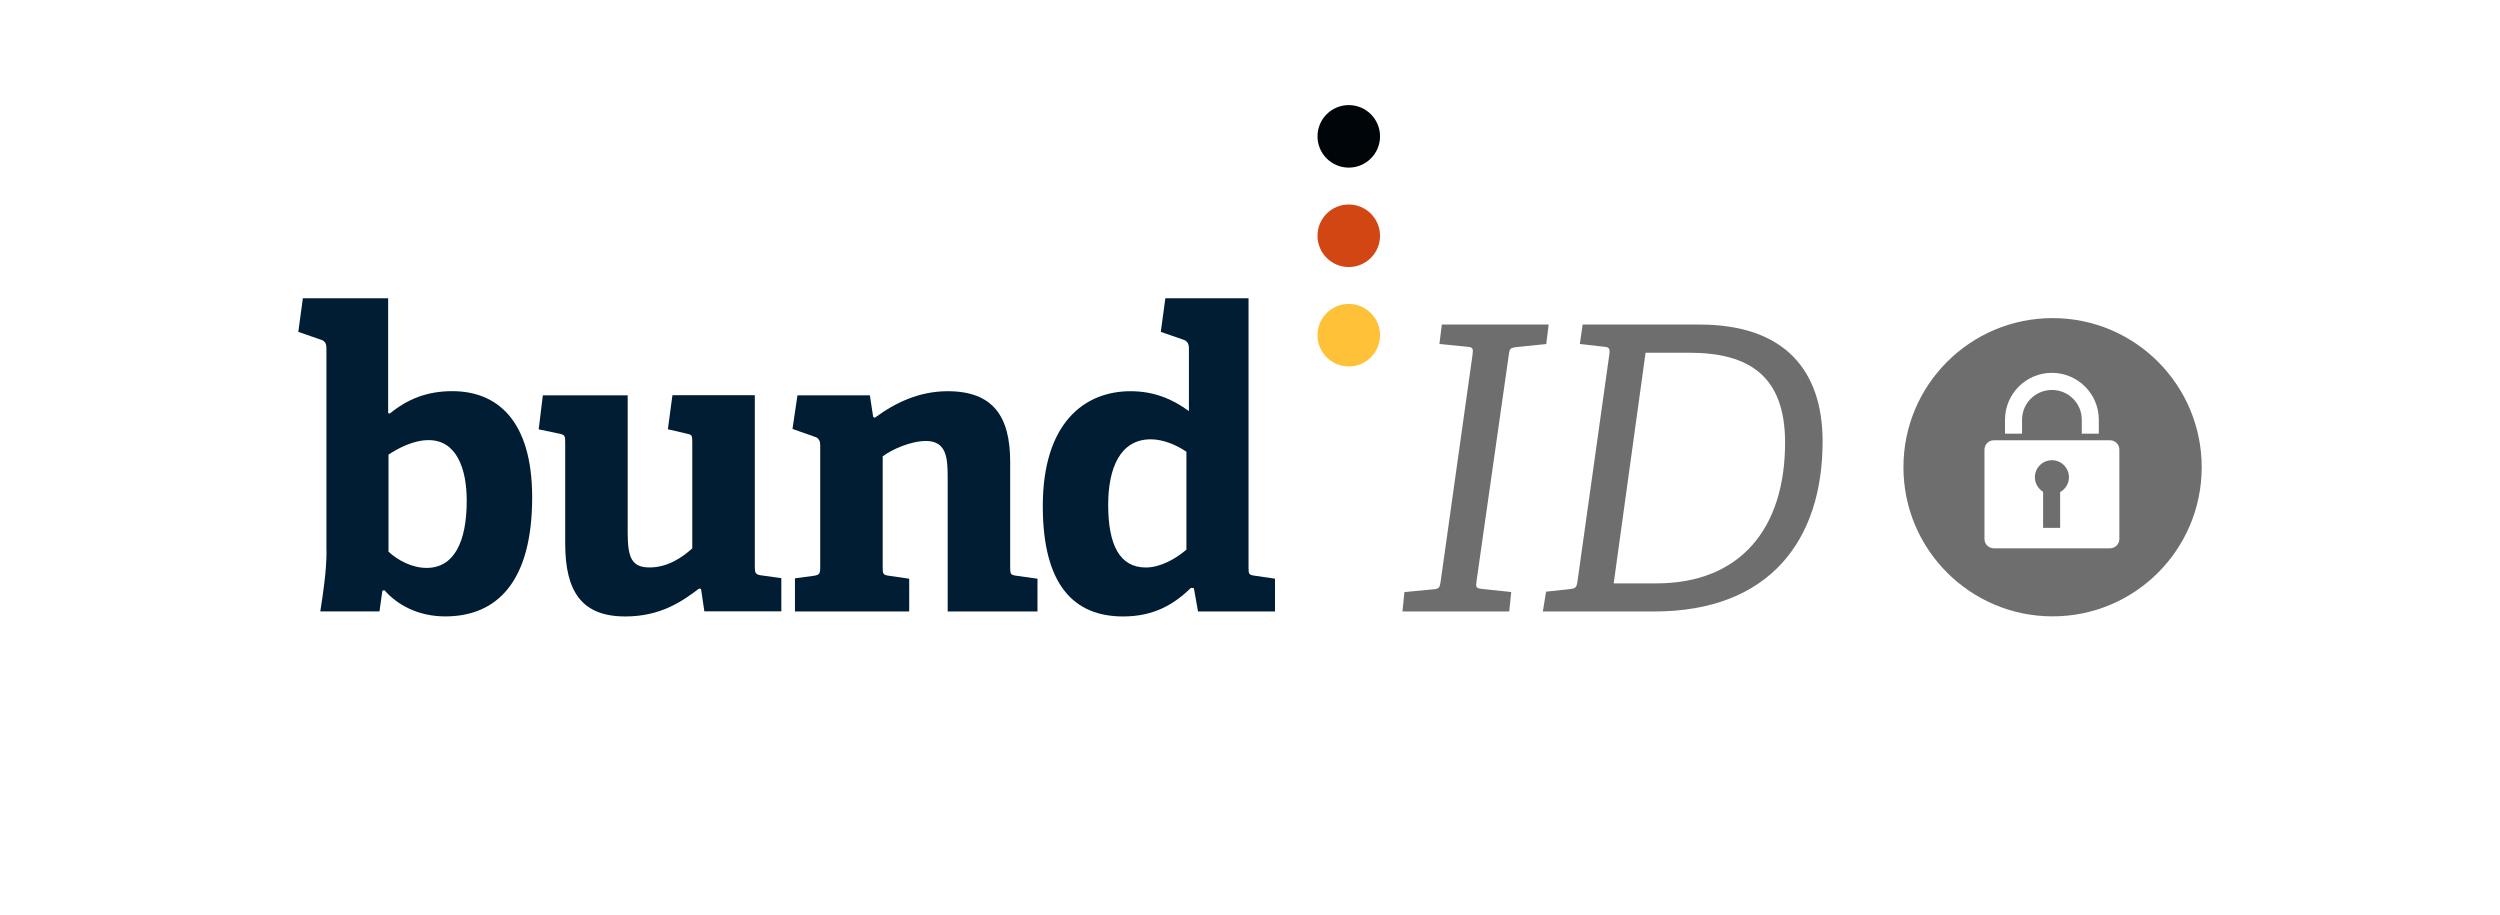 <?xml version="1.0" encoding="UTF-8"?><svg id="Ebene_4" xmlns="http://www.w3.org/2000/svg" viewBox="0 0 498.9 182.56"><g><path d="M409.62,63.48c-16.44,0-29.77,13.32-29.77,29.76s13.34,29.76,29.77,29.76,29.75-13.32,29.75-29.76-13.32-29.76-29.75-29.76Zm-9.5,20.28c0-2.58,1.06-4.92,2.74-6.62,1.7-1.68,4.04-2.74,6.62-2.74,5.16,0,9.36,4.2,9.36,9.36v2.78h-3.4v-2.78c0-1.64-.66-3.12-1.74-4.2-1.08-1.08-2.58-1.74-4.22-1.74-3.28,0-5.96,2.66-5.96,5.94v2.78h-3.4v-2.78Zm22.82,23.8c0,1.02-.84,1.86-1.86,1.86h-23.2c-1.02,0-1.86-.84-1.86-1.86v-17.84c0-1.02,.84-1.86,1.86-1.86h23.2c1.02,0,1.86,.84,1.86,1.86v17.84Z" style="fill:#6e6e6e;"/><path d="M412.88,95.24c0,1.28-.72,2.38-1.76,2.96v7.14h-3.4v-7.2c-.98-.6-1.64-1.68-1.64-2.9,0-1.88,1.52-3.4,3.4-3.4s3.4,1.52,3.4,3.4Z" style="fill:#6e6e6e;"/></g><g><path d="M65.14,109.94v-40.4c0-.91-.25-1.49-1.07-1.74l-4.54-1.57,.91-6.71h17.02v22.93l.33,.08c3.55-2.9,7.43-4.47,12.47-4.47,8.92,0,15.94,5.8,15.94,21.19,0,17.05-7.19,23.76-17.34,23.76-5.45,0-9.58-2.32-12.14-5.22l-.41,.08-.58,4.14h-11.81c.58-3.73,1.24-8.03,1.24-12.09Zm19.99,3.39c5.45,0,8.01-5.13,8.01-13.41,0-6.46-2.07-12.09-7.6-12.09-2.97,0-6.03,1.57-8.01,2.9v19.37c1.9,1.74,4.71,3.23,7.6,3.23Z" style="fill:#011d33;"/><path d="M139.47,117.48c-3.39,2.57-7.68,5.54-14.7,5.54-8.67,0-11.98-4.97-11.98-14.57v-20.2c0-1.32-.08-1.49-1.32-1.74l-3.97-.83,.83-6.79h16.93v27.4c0,5.05,.83,6.95,4.38,6.95,3.63,0,6.61-2.07,8.51-3.81v-21.28c0-1.32-.08-1.41-1.32-1.66l-3.55-.83,.91-6.79h16.44v34.36c0,1.08,.17,1.41,1.16,1.57l4.13,.58v6.62h-15.36l-.66-4.47-.41-.08Z" style="fill:#011d33;"/><path d="M184.74,88.01c-3.06,0-6.86,1.74-8.59,3.06v22.18c0,1.32,.08,1.49,1.32,1.66l3.97,.58v6.54h-22.8v-6.62l3.72-.5c1.16-.17,1.32-.41,1.32-1.66v-24.34c0-.91-.25-1.49-1.07-1.74l-4.46-1.57,.99-6.71h14.45l.66,4.31,.33,.17c4.13-3.06,8.92-5.3,14.54-5.3,9,0,12.47,4.97,12.47,14.07v21.11c0,1.32,.08,1.49,1.32,1.66l4.13,.58v6.54h-17.92v-26.74c0-3.97-.25-7.29-4.38-7.29Z" style="fill:#011d33;"/><path d="M237.67,117.31c-3.47,3.39-7.52,5.71-13.55,5.71-9.75,0-16.02-6.21-16.02-22.02,0-16.64,8.34-22.93,17.51-22.93,4.79,0,8.51,1.66,11.65,3.97v-12.58c0-.83-.33-1.41-1.07-1.66l-4.54-1.57,.91-6.71h16.6v53.81c0,1.24,.08,1.41,1.32,1.57l3.96,.58v6.54h-15.36l-.83-4.64-.58-.08Zm-8.01-29.64c-6.11,0-8.51,5.71-8.51,13.08,0,8.03,2.31,12.5,7.52,12.5,2.81,0,5.87-1.66,8.09-3.56v-19.54c-2.06-1.41-4.71-2.48-7.1-2.48Z" style="fill:#011d33;"/></g><g><path d="M286.07,117.6c1.11-.08,1.27-.4,1.43-1.58l6.36-45.24c.16-1.19,.08-1.5-1.04-1.58l-5.57-.55,.48-3.88h21.32l-.48,3.88-6.04,.63c-1.19,.16-1.27,.32-1.43,1.5l-6.44,45.16c-.16,1.26-.16,1.42,1.04,1.58l5.88,.63-.4,3.88h-21.31l.4-3.88,5.8-.55Z" style="fill:#6e6e6e;"/><path d="M313.44,117.52c.95-.08,1.19-.32,1.35-1.42l6.36-45.32c.16-1.19,0-1.5-1.03-1.58l-4.85-.55,.56-3.88h23.31c17.1,0,24.58,9.25,24.58,23.33,0,19.61-10.5,33.93-33.64,33.93h-22.19l.64-3.95,4.93-.55Zm42.79-29.18c0-13.44-7.32-17.95-19.17-17.95h-8.67l-6.36,46.03h8.51c16.7,0,25.69-10.91,25.69-28.07Z" style="fill:#6e6e6e;"/></g><circle cx="269.16" cy="27.21" r="6.24" style="fill:#00050a;"/><circle cx="269.16" cy="47.05" r="6.24" style="fill:#d24614;"/><circle cx="269.16" cy="66.89" r="6.24" style="fill:#ffc138;"/></svg>